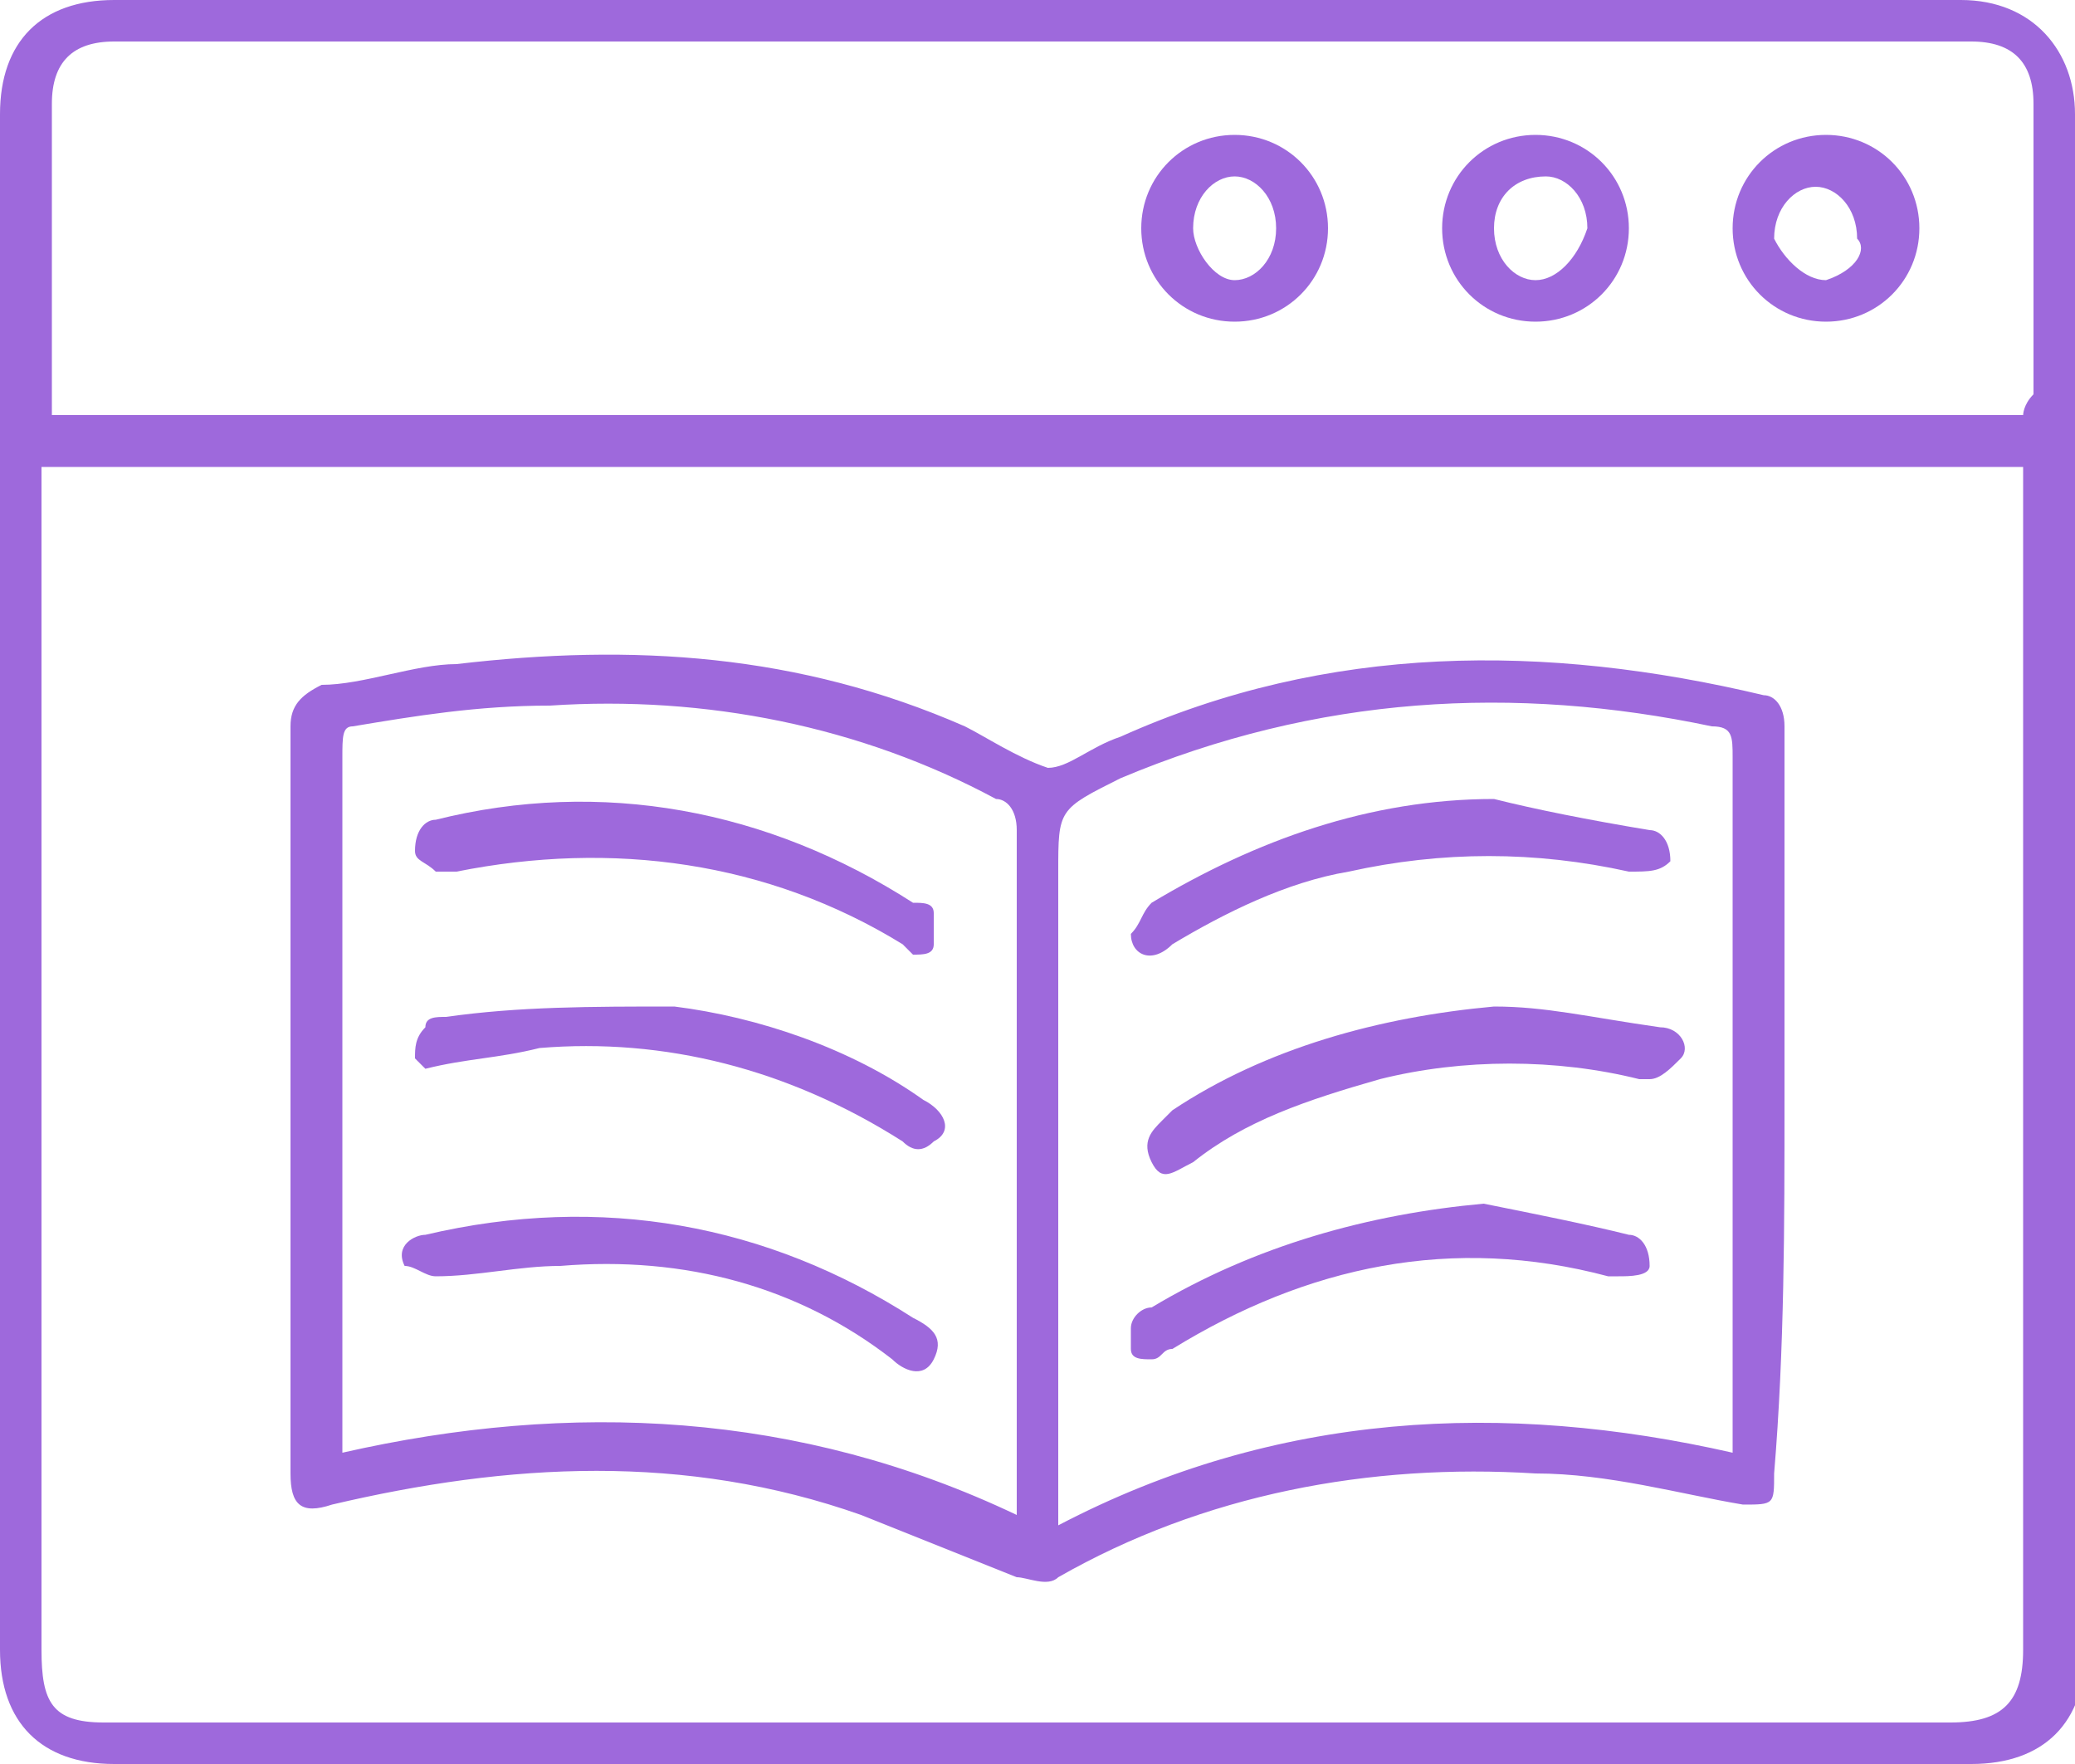 <?xml version="1.0" encoding="utf-8"?>
<!-- Generator: Adobe Illustrator 24.1.2, SVG Export Plug-In . SVG Version: 6.00 Build 0)  -->
<svg version="1.1" id="Layer_1" xmlns="http://www.w3.org/2000/svg" xmlns:xlink="http://www.w3.org/1999/xlink" x="0px" y="0px"
	 viewBox="0 0 20 17" style="enable-background:new 0 0 20 17;" xml:space="preserve">
<style type="text/css">
	.st0{fill:#9E69DC;}
</style>
<g id="Component_9">
	<g id="Vector">
		<path class="st0" d="M10,0C7,0,4,0,1.1,0C0.4,0,0,0.4,0,1.1C0,6,0,11,0,15.9C0,16.6,0.4,17,1.1,17c6,0,11.9,0,17.9,0
			c0.7,0,1.1-0.4,1.1-1.1C20,11,20,6,20,1.1C20,0.5,19.6,0,18.9,0C15.9,0,13,0,10,0z M19.5,4.5v0.3c0,3.7,0,7.4,0,11.1
			c0,0.5-0.2,0.7-0.7,0.7c-5.9,0-11.9,0-17.8,0c-0.5,0-0.6-0.2-0.6-0.7c0-3.7,0-7.4,0-11.1V4.5L19.5,4.5L19.5,4.5z M19.5,4H0.5
			c0-0.1,0-0.1,0-0.2c0-0.9,0-1.8,0-2.8c0-0.4,0.2-0.6,0.6-0.6c6,0,12,0,17.9,0c0.4,0,0.6,0.2,0.6,0.6c0,0.9,0,1.8,0,2.8
			C19.5,3.9,19.5,4,19.5,4L19.5,4z"/>
		<path class="st0" d="M17.2,10.6c0-1.2,0-2.4,0-3.6c0-0.2-0.1-0.3-0.2-0.3c-2.1-0.5-4.2-0.5-6.2,0.4c-0.3,0.1-0.5,0.3-0.7,0.3
			C9.8,7.3,9.5,7.1,9.3,7C7.7,6.3,6.1,6.2,4.4,6.4C4,6.4,3.5,6.6,3.1,6.6C2.9,6.7,2.8,6.8,2.8,7c0,2.4,0,4.8,0,7.2
			c0,0.3,0.1,0.4,0.4,0.3c1.7-0.4,3.4-0.5,5.1,0.1c0.5,0.2,1,0.4,1.5,0.6c0.1,0,0.3,0.1,0.4,0c1.4-0.8,3-1.1,4.6-1
			c0.7,0,1.4,0.2,2,0.3c0.3,0,0.3,0,0.3-0.3C17.2,13,17.2,11.8,17.2,10.6z M10.2,14.7V8.4c0-0.6,0-0.6,0.6-0.9
			c1.9-0.8,3.8-0.9,5.7-0.5c0.2,0,0.2,0.1,0.2,0.3c0,2.1,0,4.3,0,6.4c0,0.1,0,0.2,0,0.3C14.5,13.5,12.3,13.6,10.2,14.7z M3.3,14
			c0-0.1,0-0.1,0-0.1c0-2.2,0-4.4,0-6.6C3.3,7.1,3.3,7,3.4,7C4,6.9,4.6,6.8,5.3,6.8c1.5-0.1,3,0.2,4.3,0.9C9.7,7.7,9.8,7.8,9.8,8
			c0,2.1,0,4.3,0,6.4c0,0.1,0,0.1,0,0.2C7.7,13.6,5.5,13.5,3.3,14L3.3,14z"/>
		<path class="st0" d="M13.9,2.2c0,0.5,0.4,0.9,0.9,0.9c0.5,0,0.9-0.4,0.9-0.9c0-0.5-0.4-0.9-0.9-0.9C14.3,1.3,13.9,1.7,13.9,2.2
			L13.9,2.2z M14.8,2.7c-0.2,0-0.4-0.2-0.4-0.5s0.2-0.5,0.5-0.5c0.2,0,0.4,0.2,0.4,0.5C15.2,2.5,15,2.7,14.8,2.7z"/>
		<path class="st0" d="M12.8,2.2c0-0.5-0.4-0.9-0.9-0.9c-0.5,0-0.9,0.4-0.9,0.9c0,0.5,0.4,0.9,0.9,0.9C12.4,3.1,12.8,2.7,12.8,2.2
			L12.8,2.2z M11.5,2.2c0-0.3,0.2-0.5,0.4-0.5c0.2,0,0.4,0.2,0.4,0.5c0,0.3-0.2,0.5-0.4,0.5C11.7,2.7,11.5,2.4,11.5,2.2L11.5,2.2z"
			/>
		<path class="st0" d="M17.6,1.3c-0.5,0-0.9,0.4-0.9,0.9c0,0.5,0.4,0.9,0.9,0.9c0.5,0,0.9-0.4,0.9-0.9C18.5,1.7,18.1,1.3,17.6,1.3z
			 M17.6,2.7c-0.2,0-0.4-0.2-0.5-0.4c0-0.3,0.2-0.5,0.4-0.5c0.2,0,0.4,0.2,0.4,0.5C18,2.4,17.9,2.6,17.6,2.7L17.6,2.7z"/>
		<path class="st0" d="M14.4,9.7c-1.1,0.1-2.2,0.4-3.1,1c0,0-0.1,0.1-0.1,0.1c-0.1,0.1-0.2,0.2-0.1,0.4c0.1,0.2,0.2,0.1,0.4,0
			c0.5-0.4,1.1-0.6,1.8-0.8c0.8-0.2,1.7-0.2,2.5,0c0,0,0.1,0,0.1,0c0.1,0,0.2-0.1,0.3-0.2c0.1-0.1,0-0.3-0.2-0.3
			C15.3,9.8,14.9,9.7,14.4,9.7L14.4,9.7z"/>
		<path class="st0" d="M14.3,11.6c-1.1,0.1-2.2,0.4-3.2,1c-0.1,0-0.2,0.1-0.2,0.2c0,0.1,0,0.2,0,0.2c0,0.1,0.1,0.1,0.2,0.1
			c0.1,0,0.1-0.1,0.2-0.1c1.3-0.8,2.7-1.1,4.2-0.7c0,0,0.1,0,0.1,0c0.1,0,0.3,0,0.3-0.1c0-0.2-0.1-0.3-0.2-0.3
			C15.3,11.8,14.8,11.7,14.3,11.6L14.3,11.6z"/>
		<path class="st0" d="M14.4,7.7c-1.2,0-2.3,0.4-3.3,1C11,8.8,11,8.9,10.9,9c0,0.2,0.2,0.3,0.4,0.1c0.5-0.3,1.1-0.6,1.7-0.7
			c0.9-0.2,1.8-0.2,2.7,0c0.2,0,0.3,0,0.4-0.1c0-0.2-0.1-0.3-0.2-0.3C15.3,7.9,14.8,7.8,14.4,7.7L14.4,7.7z"/>
		<path class="st0" d="M4.1,10.3c0.4-0.1,0.7-0.1,1.1-0.2c1.2-0.1,2.4,0.2,3.5,0.9c0.1,0.1,0.2,0.1,0.3,0c0.2-0.1,0.1-0.3-0.1-0.4
			c-0.7-0.5-1.6-0.8-2.4-0.9C5.7,9.7,5,9.7,4.3,9.8c-0.1,0-0.2,0-0.2,0.1C4,10,4,10.1,4,10.2C4,10.2,4.1,10.3,4.1,10.3L4.1,10.3z"/>
		<path class="st0" d="M4.2,12.3c0.4,0,0.8-0.1,1.2-0.1c1.2-0.1,2.3,0.2,3.2,0.9c0.1,0.1,0.3,0.2,0.4,0c0.1-0.2,0-0.3-0.2-0.4
			c-1.4-0.9-3-1.2-4.7-0.8c-0.1,0-0.3,0.1-0.2,0.3C4,12.2,4.1,12.3,4.2,12.3C4.2,12.3,4.2,12.3,4.2,12.3z"/>
		<path class="st0" d="M4.2,8.4c0.1,0,0.1,0,0.2,0c1.5-0.3,3-0.1,4.3,0.7c0,0,0.1,0.1,0.1,0.1c0.1,0,0.2,0,0.2-0.1
			c0-0.1,0-0.2,0-0.3c0-0.1-0.1-0.1-0.2-0.1c-1.4-0.9-3-1.2-4.6-0.8C4.1,7.9,4,8,4,8.2C4,8.3,4.1,8.3,4.2,8.4L4.2,8.4z"/>
	</g>
</g>
</svg>
